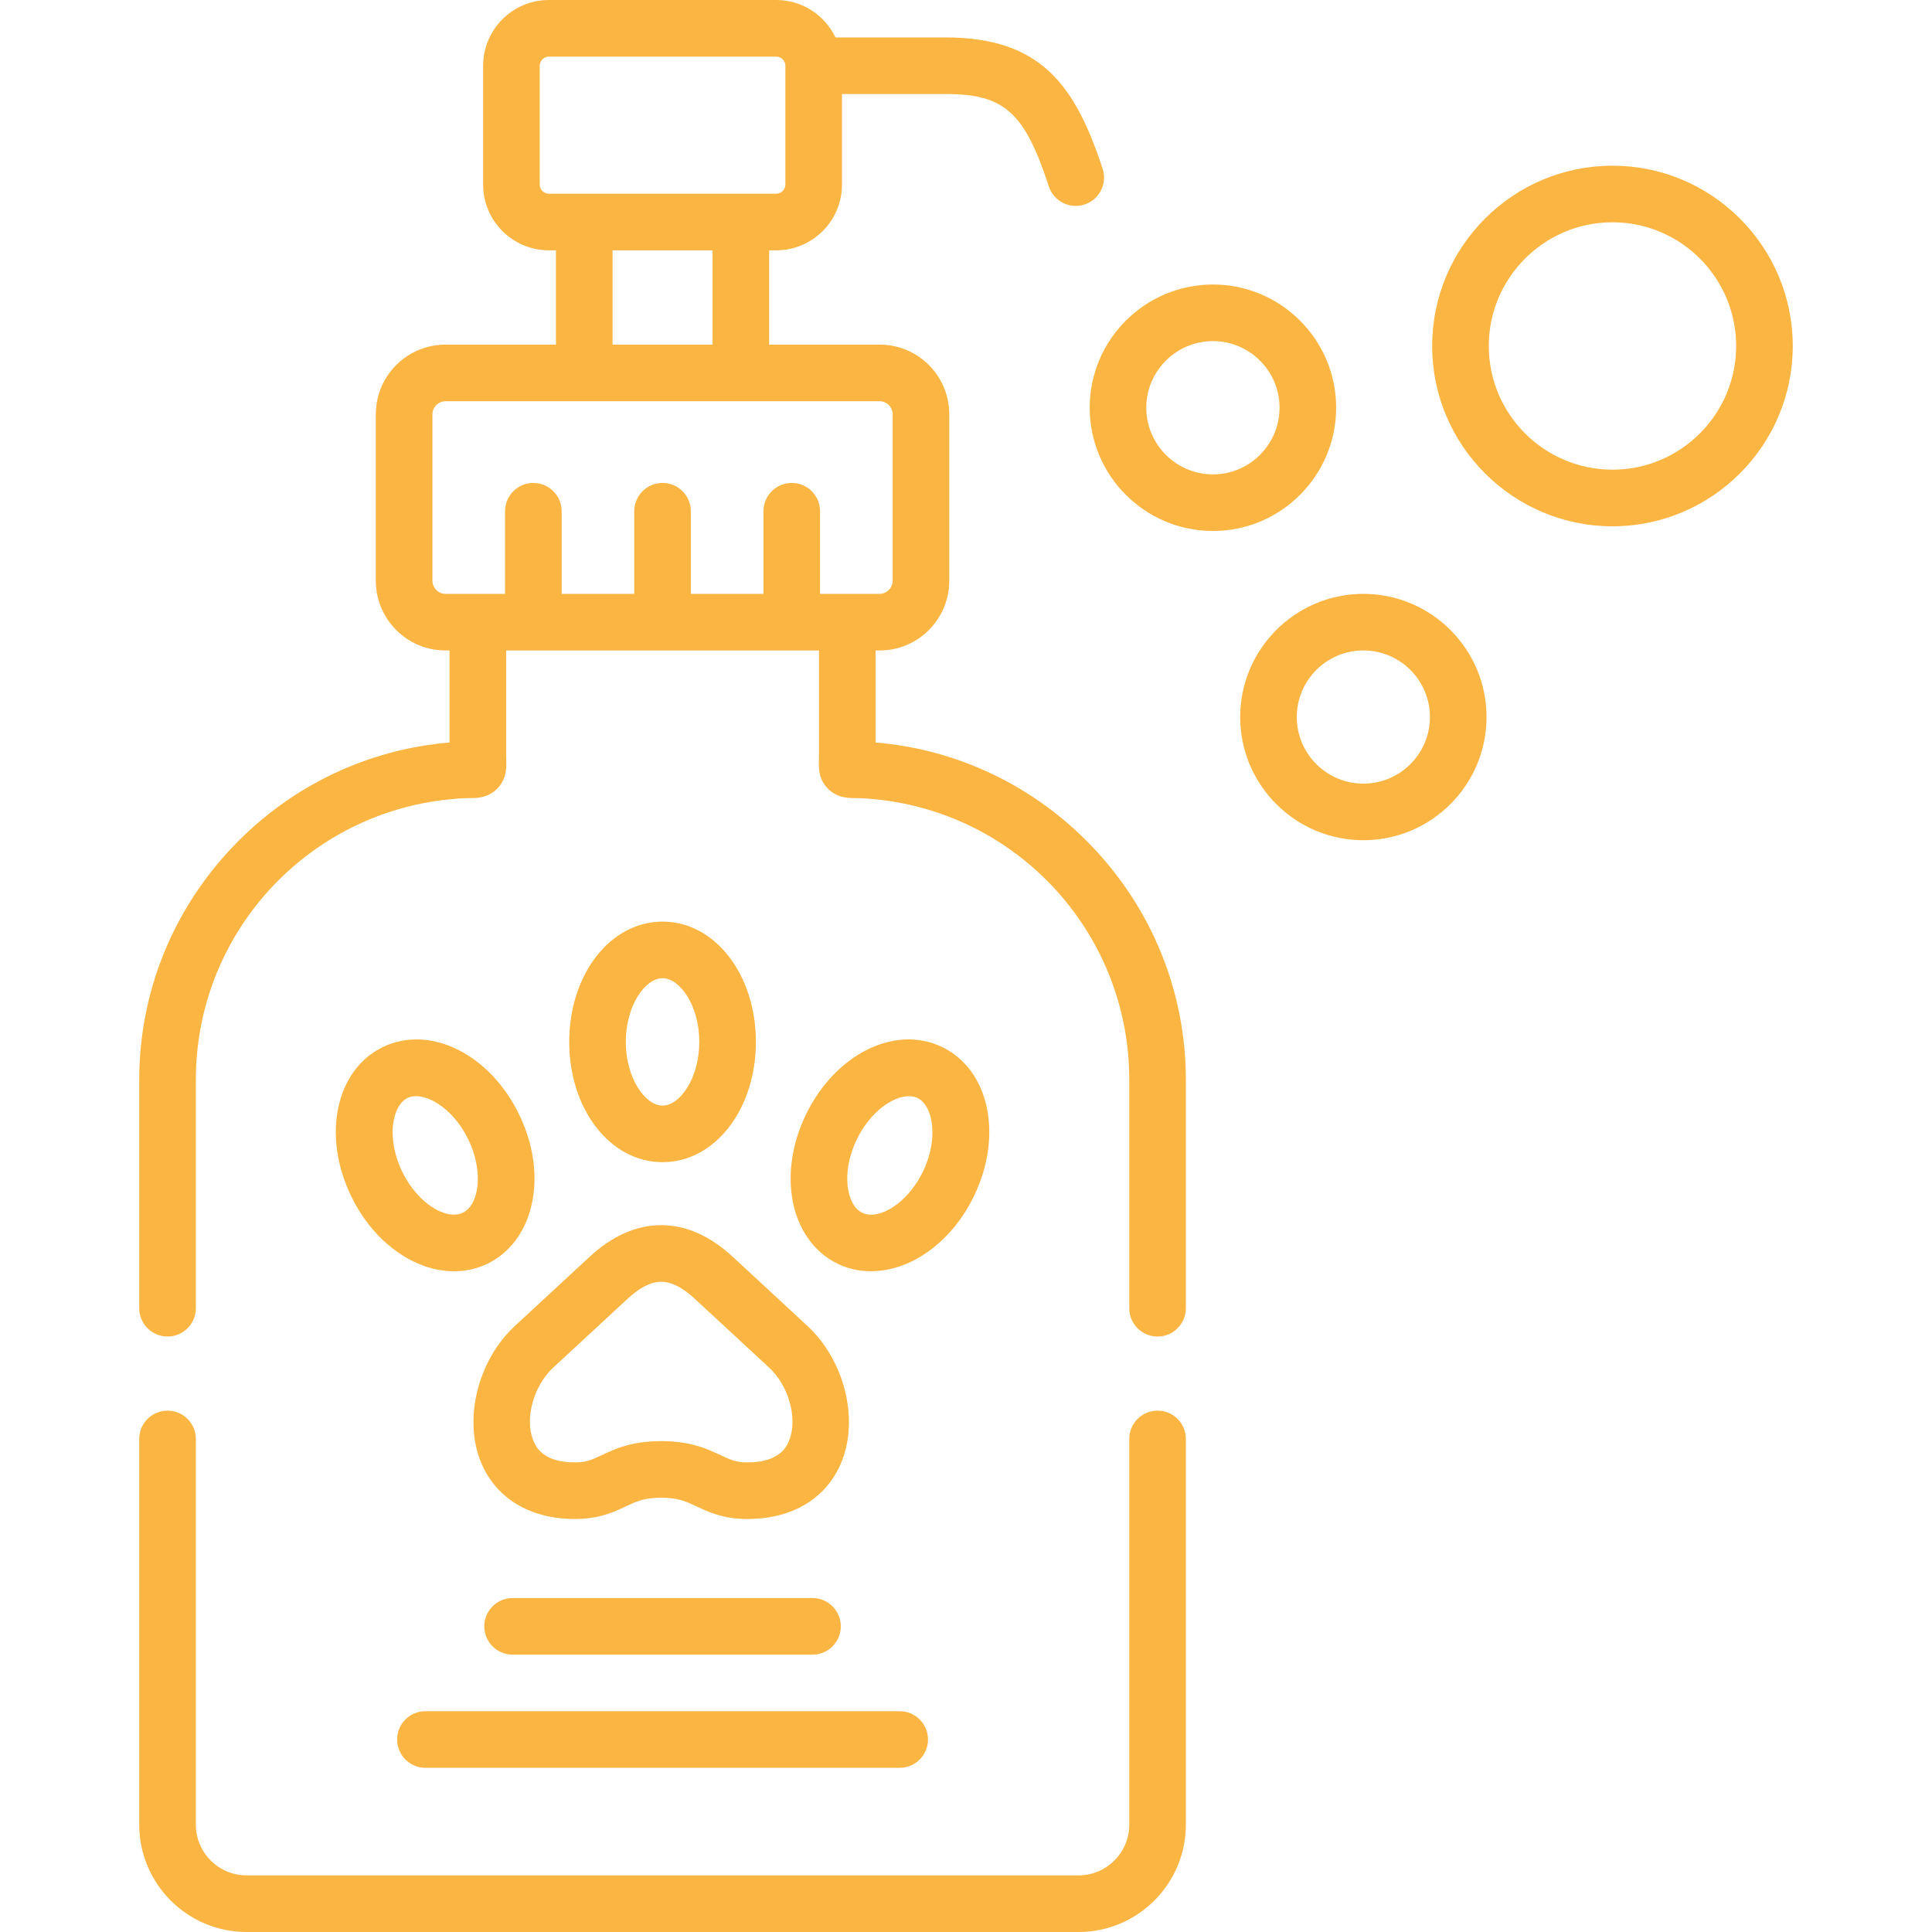 <?xml version="1.0" encoding="UTF-8"?>
<svg xmlns="http://www.w3.org/2000/svg" width="76" height="76" viewBox="0 0 76 76" fill="none">
  <g clip-path="url(#clip0_156_14458)">
    <path d="M34.443 29.208V25.588H34.605C36.114 25.588 37.342 24.358 37.342 22.846V16.295C37.342 14.785 36.114 13.557 34.605 13.557H30.256V9.847H30.536C31.962 9.847 33.122 8.687 33.122 7.261V3.699H37.201C39.507 3.699 40.303 4.412 41.259 7.333C41.413 7.803 41.849 8.101 42.317 8.101C42.432 8.101 42.548 8.083 42.663 8.045C43.248 7.854 43.566 7.225 43.375 6.641C42.304 3.368 40.951 1.473 37.201 1.473H32.866C32.449 0.603 31.563 0 30.536 0H21.59C20.165 0 19.005 1.16 19.005 2.586V7.261C19.005 8.687 20.165 9.847 21.59 9.847H21.87V13.557H17.522C16.012 13.557 14.784 14.785 14.784 16.295V22.846C14.784 24.358 16.012 25.587 17.522 25.587H17.683V29.208C14.45 29.477 11.443 30.917 9.174 33.292C6.79 35.788 5.477 39.05 5.477 42.479V51.462C5.477 52.077 5.976 52.576 6.59 52.576C7.205 52.576 7.704 52.077 7.704 51.462V42.479C7.704 36.557 12.336 31.691 18.254 31.401C18.359 31.395 18.442 31.395 18.508 31.395C18.75 31.394 19.202 31.391 19.566 31.016C19.933 30.637 19.922 30.196 19.914 29.905C19.912 29.841 19.91 29.764 19.91 29.671V25.588H32.216V29.671C32.216 29.764 32.214 29.841 32.213 29.905C32.205 30.197 32.194 30.637 32.56 31.016C32.925 31.392 33.376 31.394 33.619 31.395C33.685 31.395 33.768 31.396 33.877 31.401C39.791 31.691 44.423 36.557 44.423 42.479V51.462C44.423 52.077 44.921 52.576 45.536 52.576C46.151 52.576 46.649 52.077 46.649 51.462V42.479C46.649 39.05 45.337 35.787 42.953 33.292C40.683 30.917 37.674 29.477 34.443 29.208ZM21.231 7.261V2.586C21.231 2.391 21.395 2.227 21.59 2.227H30.536C30.731 2.227 30.895 2.391 30.895 2.586V7.261C30.895 7.455 30.731 7.62 30.536 7.62H21.59C21.396 7.62 21.231 7.456 21.231 7.261ZM24.096 9.847H28.03V13.557H24.096V9.847ZM17.011 22.846V16.295C17.011 16.018 17.245 15.784 17.522 15.784H34.605C34.881 15.784 35.115 16.018 35.115 16.295V22.846C35.115 23.125 34.881 23.361 34.605 23.361H32.259V20.111C32.259 19.496 31.761 18.998 31.146 18.998C30.531 18.998 30.033 19.496 30.033 20.111V23.361H27.176V20.111C27.176 19.496 26.678 18.998 26.063 18.998C25.448 18.998 24.95 19.496 24.95 20.111V23.361H22.094V20.111C22.094 19.496 21.595 18.998 20.98 18.998C20.366 18.998 19.867 19.496 19.867 20.111V23.361H17.522C17.245 23.361 17.011 23.125 17.011 22.846Z" fill="#FBB543"></path>
    <path d="M45.536 55.491C44.921 55.491 44.423 55.989 44.423 56.604V71.777C44.423 72.878 43.527 73.773 42.426 73.773H9.7C8.599 73.773 7.704 72.878 7.704 71.777V56.604C7.704 55.989 7.205 55.491 6.59 55.491C5.976 55.491 5.477 55.989 5.477 56.604V71.777C5.477 74.106 7.371 76 9.7 76H42.426C44.755 76 46.649 74.106 46.649 71.777V56.604C46.649 55.989 46.151 55.491 45.536 55.491Z" fill="#FBB543"></path>
    <path d="M52.561 16.038C52.561 13.366 50.387 11.192 47.715 11.192C45.041 11.192 42.866 13.366 42.866 16.038C42.866 18.712 45.041 20.887 47.715 20.887C50.387 20.888 52.561 18.712 52.561 16.038ZM47.715 18.661C46.269 18.661 45.092 17.484 45.092 16.038C45.092 14.594 46.269 13.419 47.715 13.419C49.159 13.419 50.334 14.594 50.334 16.038C50.334 17.484 49.159 18.661 47.715 18.661Z" fill="#FBB543"></path>
    <path d="M53.631 23.361C50.959 23.361 48.786 25.535 48.786 28.207C48.786 30.879 50.959 33.052 53.631 33.052C56.303 33.052 58.477 30.879 58.477 28.207C58.477 25.535 56.303 23.361 53.631 23.361ZM53.631 30.826C52.187 30.826 51.012 29.651 51.012 28.206C51.012 26.762 52.187 25.587 53.631 25.587C55.075 25.587 56.25 26.762 56.25 28.206C56.25 29.651 55.075 30.826 53.631 30.826Z" fill="#FBB543"></path>
    <path d="M63.431 6.518C59.52 6.518 56.338 9.699 56.338 13.61C56.338 17.521 59.52 20.703 63.431 20.703C67.341 20.703 70.523 17.521 70.523 13.61C70.523 9.699 67.341 6.518 63.431 6.518ZM63.431 18.476C60.748 18.476 58.565 16.293 58.565 13.61C58.565 10.927 60.748 8.744 63.431 8.744C66.114 8.744 68.296 10.927 68.296 13.61C68.296 16.293 66.114 18.476 63.431 18.476Z" fill="#FBB543"></path>
    <path d="M31.962 65.09C32.577 65.09 33.075 64.591 33.075 63.976C33.075 63.361 32.577 62.863 31.962 62.863H20.164C19.549 62.863 19.051 63.361 19.051 63.976C19.051 64.591 19.549 65.09 20.164 65.09H31.962Z" fill="#FBB543"></path>
    <path d="M26.063 45.717C28.122 45.717 29.735 43.639 29.735 40.985C29.735 38.332 28.122 36.254 26.063 36.254C24.004 36.254 22.392 38.332 22.392 40.985C22.392 43.639 24.004 45.717 26.063 45.717ZM26.063 38.48C26.745 38.48 27.508 39.551 27.508 40.985C27.508 42.419 26.745 43.491 26.063 43.491C25.381 43.491 24.618 42.419 24.618 40.985C24.618 39.551 25.381 38.48 26.063 38.48Z" fill="#FBB543"></path>
    <path d="M38.317 47.043C39.468 44.653 38.914 42.081 37.057 41.186C37.056 41.186 37.056 41.185 37.056 41.185C35.2 40.295 32.846 41.47 31.695 43.86C31.177 44.937 30.99 46.108 31.167 47.159C31.366 48.333 32.017 49.265 32.952 49.713C33.359 49.91 33.803 50.007 34.261 50.007C34.858 50.007 35.478 49.842 36.067 49.515C37 48.998 37.799 48.12 38.317 47.043ZM36.311 46.078C35.995 46.733 35.513 47.276 34.988 47.568C34.752 47.699 34.298 47.891 33.917 47.707C33.539 47.526 33.408 47.053 33.363 46.788C33.263 46.196 33.386 45.481 33.702 44.826C34.223 43.743 35.116 43.121 35.754 43.121C35.877 43.121 35.991 43.144 36.091 43.192C36.707 43.49 36.932 44.787 36.311 46.078Z" fill="#FBB543"></path>
    <path d="M15.068 41.185C15.067 41.185 15.065 41.186 15.064 41.187C13.211 42.083 12.659 44.655 13.809 47.044C14.453 48.382 15.509 49.389 16.706 49.807C17.091 49.941 17.481 50.008 17.86 50.008C18.32 50.008 18.765 49.91 19.168 49.715C19.91 49.36 20.483 48.696 20.783 47.845C21.203 46.65 21.075 45.197 20.431 43.861C19.281 41.471 16.925 40.296 15.068 41.185ZM18.682 47.106C18.61 47.311 18.469 47.581 18.202 47.708C17.942 47.834 17.644 47.776 17.44 47.705C16.816 47.487 16.193 46.863 15.815 46.078C15.194 44.788 15.417 43.492 16.031 43.192C16.648 42.898 17.803 43.535 18.424 44.826C18.802 45.61 18.901 46.484 18.682 47.106Z" fill="#FBB543"></path>
    <path d="M18.897 57.462C19.468 58.919 20.826 59.754 22.621 59.754C23.562 59.754 24.146 59.48 24.615 59.259C25.037 59.06 25.341 58.917 26.009 58.917C26.675 58.917 26.981 59.06 27.403 59.259C27.872 59.479 28.457 59.754 29.4 59.754C31.195 59.754 32.552 58.918 33.123 57.46C33.785 55.766 33.2 53.488 31.763 52.16L28.827 49.442C27.933 48.614 26.985 48.195 26.009 48.195C25.032 48.195 24.084 48.614 23.191 49.442L20.254 52.16C18.817 53.49 18.234 55.769 18.897 57.462ZM21.766 53.794L24.703 51.076C25.172 50.642 25.611 50.422 26.009 50.422C26.406 50.422 26.845 50.642 27.314 51.076L30.252 53.795C31.027 54.511 31.384 55.791 31.049 56.649C30.964 56.866 30.705 57.528 29.4 57.528C28.954 57.528 28.727 57.421 28.35 57.244C27.825 56.997 27.172 56.69 26.009 56.69C24.843 56.69 24.191 56.997 23.667 57.244C23.291 57.421 23.064 57.528 22.622 57.528C21.315 57.528 21.056 56.867 20.971 56.649C20.635 55.792 20.992 54.511 21.766 53.794Z" fill="#FBB543"></path>
    <path d="M15.622 68.428C15.622 69.043 16.12 69.541 16.735 69.541H35.391C36.006 69.541 36.505 69.043 36.505 68.428C36.505 67.813 36.006 67.315 35.391 67.315H16.735C16.12 67.315 15.622 67.813 15.622 68.428Z" fill="#FBB543"></path>
  </g>
  <defs>
    <clipPath id="clip0_156_14458">
      <rect width="76" height="76" fill="white"></rect>
    </clipPath>
  </defs>
</svg>

